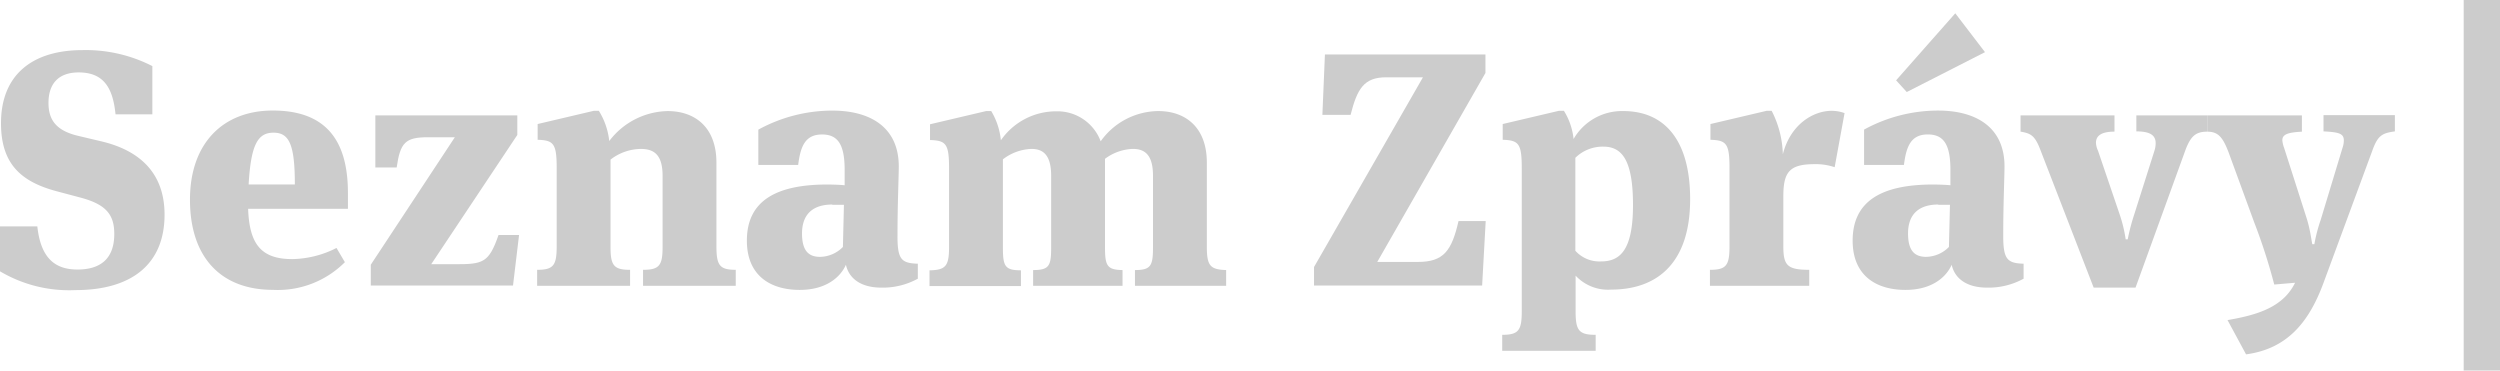 <svg xmlns="http://www.w3.org/2000/svg" width="280" height="41.5" viewBox="0 0 280 41.5">
  <g id="SZ-grey" transform="translate(-465.8 -202.366)">
    <g id="Group_1351" data-name="Group 1351" transform="translate(465.8 203.855)">
      <path id="Path_622" data-name="Path 622" d="M465.8,246.875V241.84h4.181c.37,3.47,1.906,4.835,4.494,4.835,2.532,0,4.124-1.166,4.124-3.982,0-2.133-.882-3.3-3.755-4.068l-2.674-.711c-3.954-1.052-6.258-3.015-6.258-7.623,0-5.518,3.612-8.192,9.13-8.192a16.357,16.357,0,0,1,7.822,1.792v5.4h-4.124c-.284-2.816-1.223-4.693-4.124-4.693-2.332,0-3.385,1.337-3.385,3.413,0,1.82.768,3.1,3.356,3.7l2.532.6c4.267,1,7.111,3.5,7.111,8.22,0,5.461-3.584,8.448-9.984,8.448A15.2,15.2,0,0,1,465.8,246.875Z" transform="translate(-465.8 -217.976)" fill="#ccc"/>
      <path id="Path_623" data-name="Path 623" d="M557.012,261.288l.939,1.593a10.607,10.607,0,0,1-8.05,3.1c-5.888,0-9.3-3.7-9.3-10.1,0-6.315,3.7-9.984,9.273-9.984,6.115,0,8.419,3.527,8.419,9.244v1.764H547.114c.142,3.954,1.451,5.632,4.949,5.632A11.282,11.282,0,0,0,557.012,261.288Zm-9.842-7.111h5.177c0-4.466-.626-5.8-2.389-5.8S547.427,249.711,547.171,254.177Z" transform="translate(-519.324 -235.006)" fill="#ccc"/>
      <path id="Path_624" data-name="Path 624" d="M627.729,266.858H611.8v-2.332l9.415-14.279H618.2c-2.531,0-3.1.6-3.5,3.385h-2.389V247.8h15.9v2.19l-9.643,14.478H621.3c3.044,0,3.726-.142,4.807-3.271h2.3Z" transform="translate(-570.272 -236.365)" fill="#ccc"/>
      <path id="Path_625" data-name="Path 625" d="M697.382,261.189c0,2.133.37,2.617,2.162,2.617V265.6H689.161v-1.792c1.82,0,2.19-.484,2.19-2.56v-7.964c0-2.276-.882-3.015-2.418-3.015a5.626,5.626,0,0,0-3.413,1.195v9.785c0,2.076.37,2.56,2.19,2.56V265.6H677.3v-1.792c1.82,0,2.19-.484,2.19-2.617V252.4c0-2.731-.341-3.1-2.133-3.157v-1.764L683.643,246h.569a8.006,8.006,0,0,1,1.166,3.385,8.4,8.4,0,0,1,6.542-3.356c3.044,0,5.461,1.792,5.461,5.774Z" transform="translate(-617.141 -235.077)" fill="#ccc"/>
      <path id="Path_626" data-name="Path 626" d="M779.043,263.052v1.678a8.128,8.128,0,0,1-4.1,1c-2.247,0-3.612-1-3.954-2.56-.6,1.365-2.19,2.816-5.177,2.816-3.271,0-5.916-1.593-5.916-5.518,0-4.38,3.157-6.286,9.017-6.286.455,0,1.451.028,1.934.085v-1.707c0-2.788-.711-3.982-2.532-3.982-1.906,0-2.418,1.365-2.674,3.413H761.18v-3.954a17.267,17.267,0,0,1,8.277-2.133c4.323,0,7.452,1.906,7.452,6.258,0,1.109-.142,4.21-.142,7.595C776.739,262.568,777.166,262.995,779.043,263.052Zm-9.586-6.627c-2.162,0-3.385,1.081-3.385,3.243,0,1.963.768,2.617,2.02,2.617a3.661,3.661,0,0,0,2.56-1.109l.114-4.722h-1.308Z" transform="translate(-676.246 -235.006)" fill="#ccc"/>
      <path id="Path_627" data-name="Path 627" d="M857.428,246.1c3.015,0,5.433,1.792,5.433,5.774v9.415c0,2.133.37,2.56,2.162,2.617v1.764H854.811v-1.764c1.792,0,2.02-.484,2.02-2.56v-7.993c0-2.276-.853-3.015-2.247-3.015a5.5,5.5,0,0,0-3.129,1.109v9.9c0,2.076.228,2.531,1.963,2.56v1.764H843.405v-1.764c1.82,0,2.02-.484,2.02-2.56v-7.993c0-2.276-.853-3.015-2.19-3.015a5.529,5.529,0,0,0-3.214,1.166v9.87c0,2.076.2,2.56,2.019,2.56V265.7H831.8v-1.764c1.82-.028,2.19-.484,2.19-2.617V252.5c0-2.731-.341-3.1-2.133-3.157v-1.764l6.286-1.479h.569a7.825,7.825,0,0,1,1.081,3.271,7.53,7.53,0,0,1,6.229-3.243,5.169,5.169,0,0,1,4.949,3.356A8.007,8.007,0,0,1,857.428,246.1Z" transform="translate(-727.695 -235.149)" fill="#ccc"/>
      <path id="Path_628" data-name="Path 628" d="M990.283,247.039h4.551c2.873,0,3.783-1.223,4.551-4.579h3.044l-.4,7.225H983.2v-2.076l12.2-21.248h-4.124c-2.5,0-3.243,1.308-3.982,4.21h-3.157l.284-6.77H1002.4v2.076Z" transform="translate(-836.03 -219.192)" fill="#ccc"/>
      <path id="Path_629" data-name="Path 629" d="M1070.868,246.028c4.494,0,7.481,3.1,7.481,9.87,0,7.253-3.783,10.126-8.846,10.126a4.958,4.958,0,0,1-3.982-1.564v4.011c0,2.133.37,2.617,2.247,2.617v1.792H1057.3v-1.792c1.82,0,2.19-.484,2.19-2.617V252.4c0-2.731-.341-3.1-2.133-3.157v-1.764l6.286-1.479h.569a7.385,7.385,0,0,1,1.081,3.157A6.256,6.256,0,0,1,1070.868,246.028Zm-2.247,3.982a4.376,4.376,0,0,0-3.129,1.252v10.411a3.628,3.628,0,0,0,2.873,1.195c2.133,0,3.584-1.252,3.584-6.315C1071.949,251.433,1070.669,250.011,1068.621,250.011Z" transform="translate(-889.053 -235.077)" fill="#ccc"/>
      <path id="Path_630" data-name="Path 630" d="M1152.725,246a4.285,4.285,0,0,1,1.451.256l-1.109,6.059a6.552,6.552,0,0,0-2.247-.341c-2.787,0-3.5.853-3.5,3.584v5.632c0,2.133.455,2.617,2.9,2.617V265.6H1139.1v-1.792c1.82,0,2.19-.484,2.19-2.617V252.4c0-2.731-.341-3.1-2.133-3.157v-1.764l6.286-1.479h.569a11.261,11.261,0,0,1,1.252,4.864C1148.117,247.508,1150.677,246,1152.725,246Z" transform="translate(-947.586 -235.077)" fill="#ccc"/>
      <path id="Path_631" data-name="Path 631" d="M1214.443,235.646v1.678a8.128,8.128,0,0,1-4.1,1c-2.247,0-3.612-1-3.954-2.56-.6,1.365-2.19,2.816-5.177,2.816-3.271,0-5.916-1.593-5.916-5.518,0-4.38,3.157-6.286,9.017-6.286.455,0,1.451.028,1.934.085V225.15c0-2.788-.711-3.982-2.531-3.982-1.906,0-2.418,1.365-2.674,3.413h-4.466v-3.954a17.268,17.268,0,0,1,8.277-2.133c4.324,0,7.452,1.906,7.452,6.258,0,1.109-.142,4.21-.142,7.595C1212.139,235.162,1212.594,235.589,1214.443,235.646Zm-14.279-20.537,6.627-7.509,3.328,4.352-8.761,4.466Zm4.722,13.909c-2.162,0-3.385,1.081-3.385,3.243,0,1.963.768,2.617,2.02,2.617a3.661,3.661,0,0,0,2.56-1.109l.114-4.722h-1.308Z" transform="translate(-987.8 -207.6)" fill="#ccc"/>
      <g id="Group_1350" data-name="Group 1350" transform="translate(226.301 11.406)">
        <path id="Path_632" data-name="Path 632" d="M1274.37,247.7v1.82c1.479,0,2.162.4,2.162,1.308a2.8,2.8,0,0,1-.142.882l-2.247,7.083a23.505,23.505,0,0,0-.74,2.816h-.228a15.526,15.526,0,0,0-.683-2.816l-2.418-7.111a2.375,2.375,0,0,1-.228-.882c0-.768.569-1.252,2.076-1.252v-1.82H1261.4v1.82c1.223.2,1.65.484,2.3,2.247l5.888,15.218h4.693L1279.8,251.8c.626-1.764,1.223-2.247,2.5-2.247v-1.82h-7.936Z" transform="translate(-1261.4 -247.7)" fill="#ccc"/>
        <path id="Path_633" data-name="Path 633" d="M1347.927,247.7v1.82c1.678.085,2.275.228,2.275,1a2.5,2.5,0,0,1-.142.825l-2.446,8.078a17.529,17.529,0,0,0-.711,2.731h-.228c-.085-.284-.2-1.451-.6-2.788l-2.56-7.993a3.213,3.213,0,0,1-.2-.853c0-.626.512-.882,2.19-.967v-1.82H1334.9v1.82c1.223,0,1.735.6,2.389,2.3l2.873,7.851a63.834,63.834,0,0,1,2.247,6.969l2.333-.2c-1.337,2.731-4.21,3.612-7.566,4.181l2.076,3.84c4.608-.626,7.026-3.584,8.647-7.936l5.461-14.791c.625-1.764,1.081-2.048,2.56-2.247V247.7Z" transform="translate(-1313.994 -247.7)" fill="#ccc"/>
      </g>
    </g>
    <g id="Group_1352" data-name="Group 1352" transform="translate(741.732 202.367)">
      <rect id="Rectangle_693" data-name="Rectangle 693" width="4.068" height="41.5" fill="#ccc"/>
    </g>
  </g>
</svg>
